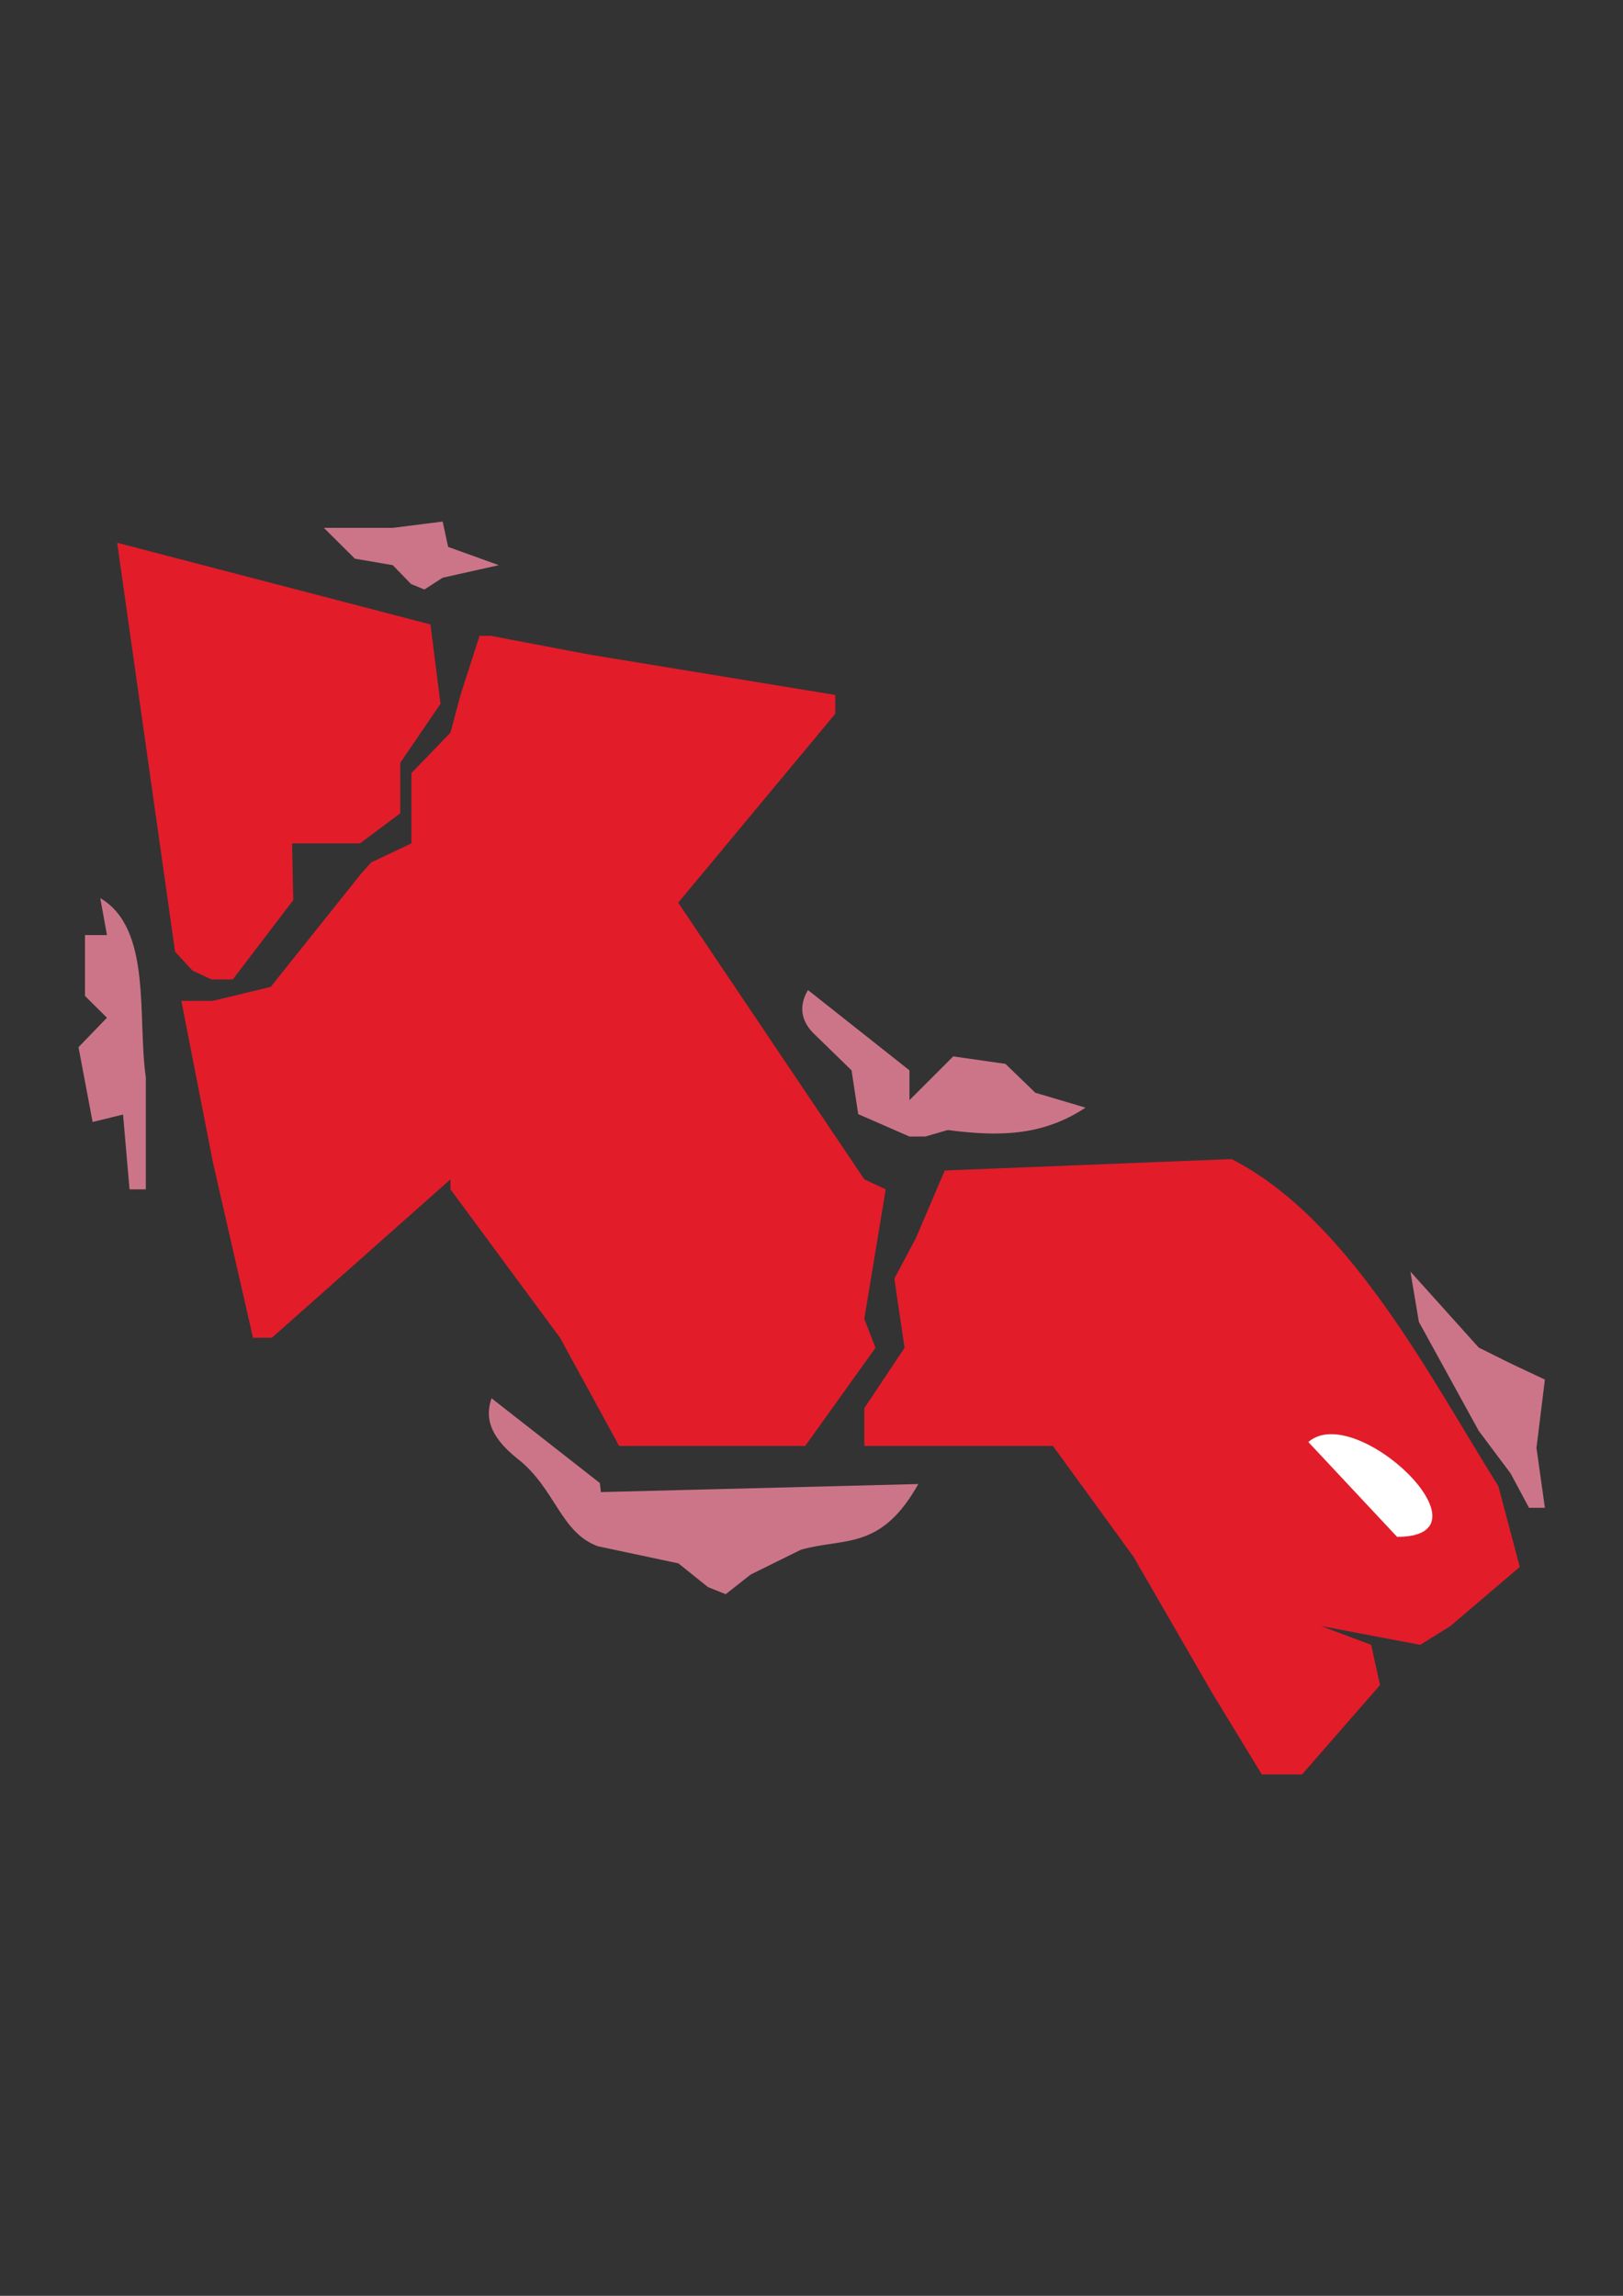<?xml version="1.0" encoding="utf-8"?>
<!-- Created by UniConvertor 2.0rc4 (https://sk1project.net/) -->
<svg xmlns="http://www.w3.org/2000/svg" height="841.89pt" viewBox="0 0 595.276 841.89" width="595.276pt" version="1.1" xmlns:xlink="http://www.w3.org/1999/xlink" id="451c3830-f608-11ea-9e0a-dcc15c148e23">

<rect x="0" y="0" width="595.276" height="841.89" fill="#333333" stroke="none"/>

<g>
	<path style="fill:#e31c2a;" d="M 462.806,650.697 L 444.806,621.177 415.718,570.849 386.198,530.241 317.006,530.241 317.006,516.417 331.766,494.241 328.022,468.897 335.87,454.137 346.526,429.225 451.718,425.049 C 495.134,447.225 524.654,505.329 549.566,545.001 L 557.414,574.593 531.998,596.265 520.91,603.177 484.478,596.265 502.91,603.177 506.15,617.937 477.566,650.697 C 473.39,650.697 473.39,650.697 473.39,650.697 L 462.806,650.697 Z" />
	<path style="fill:#cc7589;" d="M 259.694,582.009 L 248.822,573.297 219.302,567.033 C 205.478,561.993 203.678,545.649 189.71,534.849 178.838,526.137 178.118,519.225 180.278,512.745 L 220.022,543.849 C 220.382,547.161 220.382,547.161 220.382,547.161 L 336.806,544.209 C 322.982,568.833 309.662,563.721 293.678,568.329 L 275.318,577.401 266.174,584.601 259.694,582.009 Z" />
	<path style="fill:#ffffff;" d="M 479.87,528.801 C 497.222,513.609 549.35,563.577 512.414,563.577 L 479.87,528.801 Z" />
	<path style="fill:#cc7589;" d="M 560.798,552.921 L 554.102,540.393 542.366,524.697 520.406,484.737 517.31,466.305 542.366,494.169 554.102,500.001 566.63,505.905 563.534,530.961 566.63,552.921 560.798,552.921 Z" />
	<path style="fill:#e31c2a;" d="M 227.078,530.241 L 205.406,490.569 165.23,436.137 C 165.23,432.465 165.23,432.465 165.23,432.465 L 99.71,490.569 C 92.798,490.569 92.798,490.569 92.798,490.569 L 78.038,425.985 66.518,367.017 C 73.43,367.017 78.038,367.017 78.038,367.017 L 99.278,361.905 132.47,320.361 C 136.142,316.257 136.142,316.257 136.142,316.257 L 150.902,309.273 150.902,283.497 165.23,268.665 168.902,254.841 175.886,233.169 C 179.99,233.169 179.99,233.169 179.99,233.169 L 216.422,240.081 306.35,254.841 C 306.35,261.753 306.35,261.753 306.35,261.753 L 248.75,331.017 317.006,432.465 C 324.854,436.137 324.854,436.137 324.854,436.137 L 317.006,483.657 321.11,494.241 295.334,530.241 233.99,530.241 227.078,530.241 Z" />
	<path style="fill:#cc7589;" d="M 47.51,436.137 L 45.134,408.705 33.974,411.441 28.79,384.009 39.23,373.209 31.166,365.217 31.166,342.897 C 39.23,342.897 39.23,342.897 39.23,342.897 L 36.782,329.361 C 55.862,340.521 50.318,373.209 53.486,395.097 L 53.486,416.697 53.486,436.137 47.51,436.137 Z" />
	<path style="fill:#cc7589;" d="M 333.566,416.769 L 314.774,408.561 312.326,392.505 298.646,379.185 C 293.246,374.001 293.246,368.241 296.342,363.057 L 333.566,392.505 333.566,403.449 349.622,387.393 368.774,390.129 379.718,400.713 398.15,406.185 C 382.094,416.769 366.038,416.769 347.606,414.393 L 339.398,416.769 333.566,416.769 Z" />
	<path style="fill:#e31c2a;" d="M 70.622,355.929 L 64.214,349.017 42.974,199.041 157.886,228.993 161.558,258.081 146.798,279.753 146.798,298.257 132.038,309.273 107.126,309.273 107.558,330.081 85.382,359.169 77.534,359.169 70.622,355.929 Z" />
	<path style="fill:#cc7589;" d="M 150.758,214.161 L 144.062,207.249 130.166,204.873 118.79,193.569 C 123.47,193.569 123.47,193.569 123.47,193.569 L 144.062,193.569 162.35,191.265 164.366,200.553 182.942,207.249 162.35,211.857 155.654,216.177 150.758,214.161 Z" />
</g>
</svg>